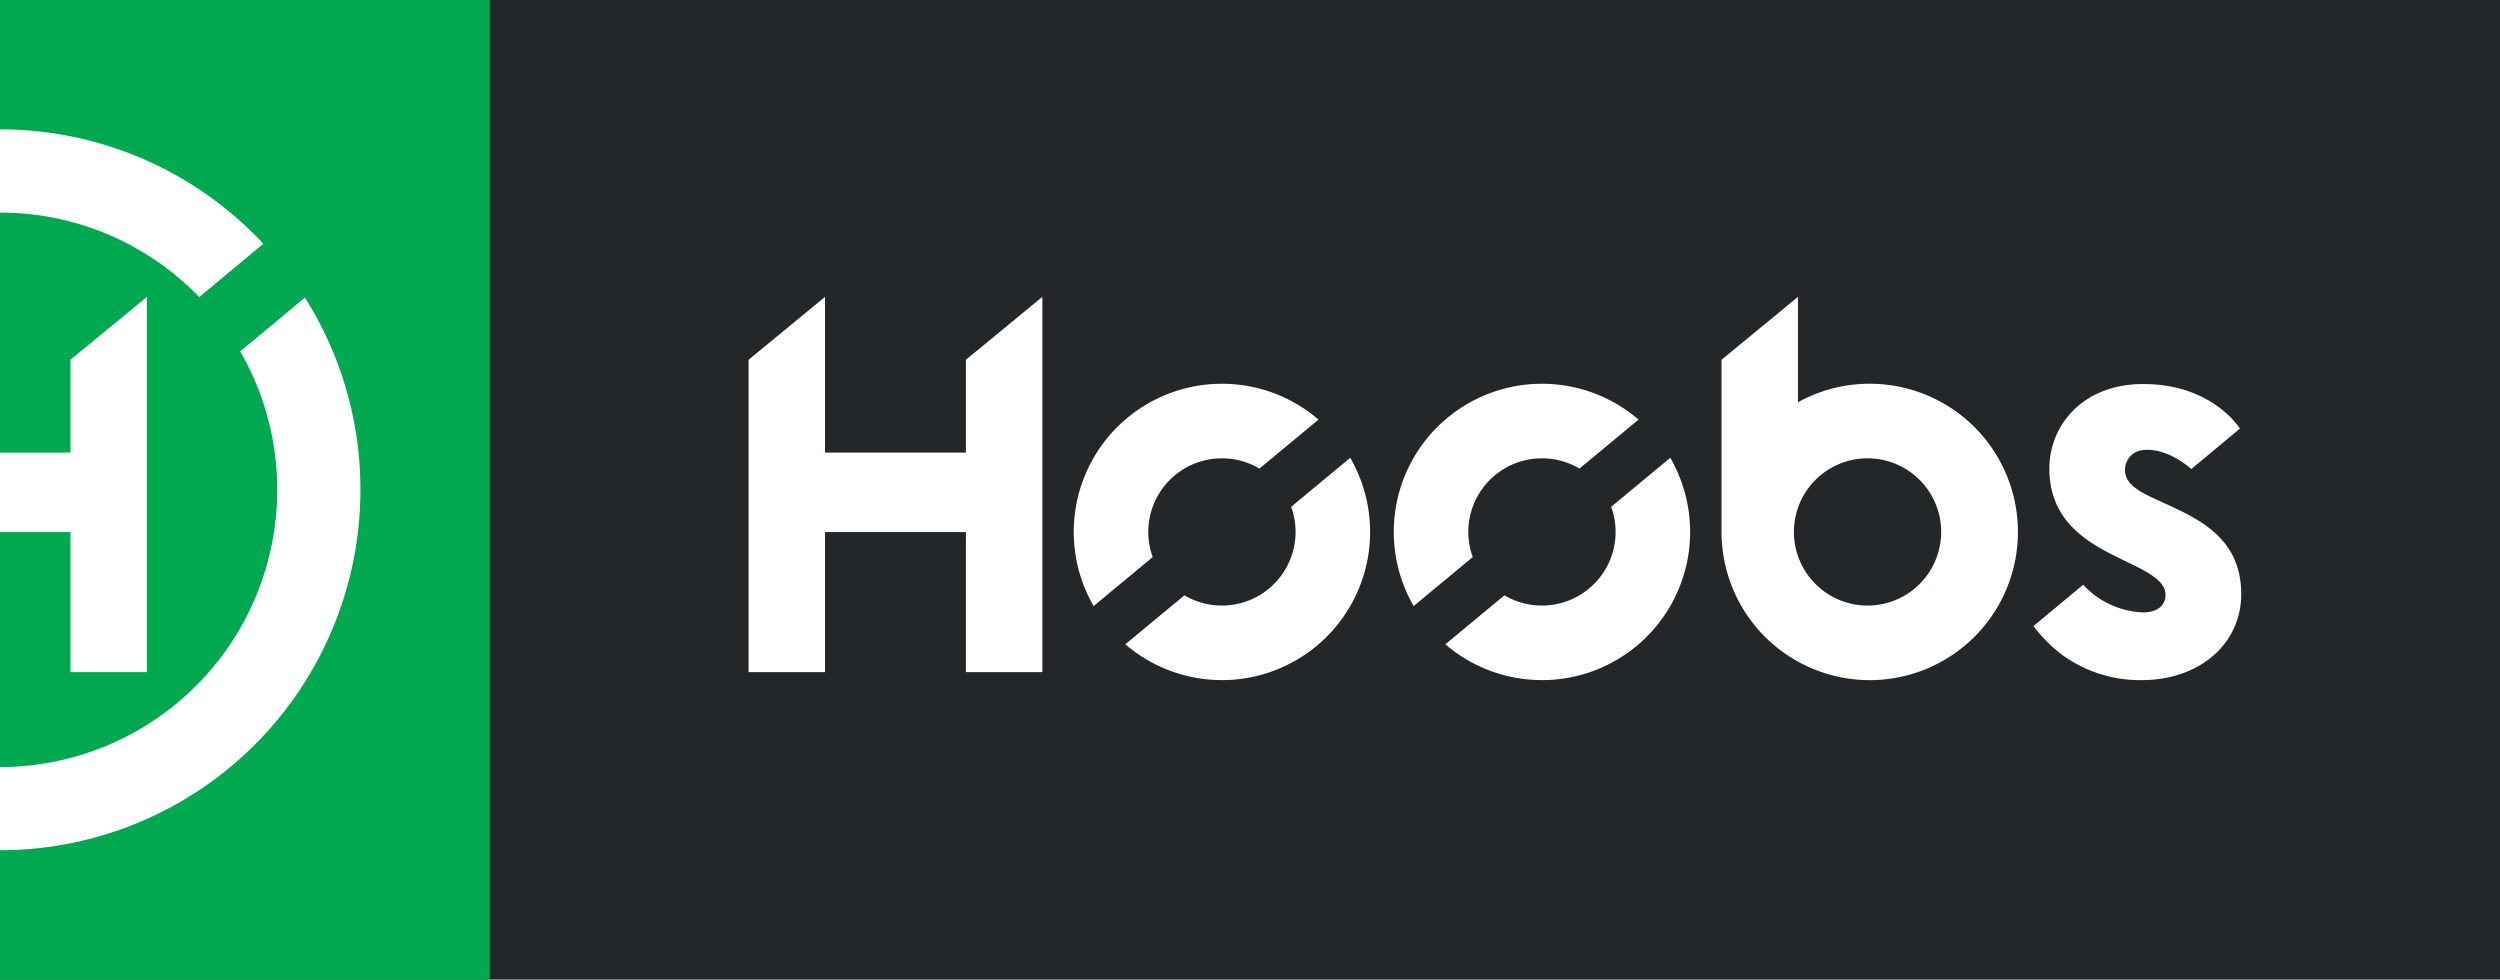 <?xml version="1.0" encoding="UTF-8"?>
<svg xmlns="http://www.w3.org/2000/svg" id="Слой_1" data-name="Слой 1" viewBox="0 0 231.738 90.806">
  <defs>
    <style>.cls-1{fill:#242729;}.cls-2{fill:#00a84f;}.cls-3{fill:#fff;}</style>
  </defs>
  <rect class="cls-1" width="231.738" height="90.806"></rect>
  <rect class="cls-2" width="45.403" height="90.806"></rect>
  <path class="cls-3" d="M106.85,51.638a6.826,6.826,0,0,1,9.893-8.203l5.477-4.541a13.734,13.734,0,0,0-20.846,17.285Z"></path>
  <path class="cls-3" d="M119.684,46.978a6.826,6.826,0,0,1-9.893,8.203l-5.477,4.541a13.734,13.734,0,0,0,20.846-17.285Z"></path>
  <path class="cls-3" d="M149.349,46.978a6.826,6.826,0,0,1-9.893,8.203l-5.477,4.541a13.734,13.734,0,0,0,20.846-17.285Z"></path>
  <path class="cls-3" d="M136.515,51.638a6.826,6.826,0,0,1,9.893-8.203l5.477-4.541a13.734,13.734,0,0,0-20.846,17.285Z"></path>
  <path class="cls-3" d="M173.315,35.571a13.667,13.667,0,0,0-6.653,1.718v-9.77l-7.084,5.828v15.961a13.737,13.737,0,1,0,13.737-13.737m-.203,20.562a6.825,6.825,0,1,1,6.825-6.825,6.825,6.825,0,0,1-6.825,6.825"></path>
  <polygon class="cls-3" points="89.536 33.347 89.536 41.957 76.476 41.957 76.476 27.519 69.391 33.347 69.391 62.305 76.476 62.305 76.476 49.317 89.536 49.317 89.536 62.305 96.62 62.305 96.62 27.519 89.536 33.347"></polygon>
  <path class="cls-3" d="M200.81,46.728c-2.054-.947-3.944-1.652-3.828-3.307a1.825,1.825,0,0,1,1.511-1.682c2.229-.338,4.356,1.49,4.632,1.738l4.505-3.747c-.085-.136-2.636-4.132-8.956-4.132-5.717,0-8.708,3.936-8.708,7.823,0,5.19,3.94,7.093,7.107,8.623,1.964.949,3.661,1.769,3.661,3.104,0,1.028-.849,1.618-2.06,1.618a7.957,7.957,0,0,1-5.573-2.564l-4.611,3.834a13.897,13.897,0,0,0,2.68,2.681,12.282,12.282,0,0,0,7.356,2.327c5.345,0,9.224-3.352,9.224-7.97,0-5.146-3.848-6.92-6.94-8.346"></path>
  <path class="cls-3" d="M0,11.994v7.713a25.621,25.621,0,0,1,18.468,7.832l5.943-4.942A33.313,33.313,0,0,0,0,11.994"></path>
  <polygon class="cls-3" points="6.53 33.347 6.53 41.957 0 41.957 0 49.318 6.53 49.318 6.53 62.305 13.614 62.305 13.614 27.519 6.53 33.347"></polygon>
  <path class="cls-3" d="M28.262,27.582l-5.997,4.987a25.57,25.57,0,0,1,3.431,12.834,25.696,25.696,0,0,1-25.696,25.696v7.713a33.409,33.409,0,0,0,33.409-33.409,33.253,33.253,0,0,0-5.147-17.821"></path>
</svg>

